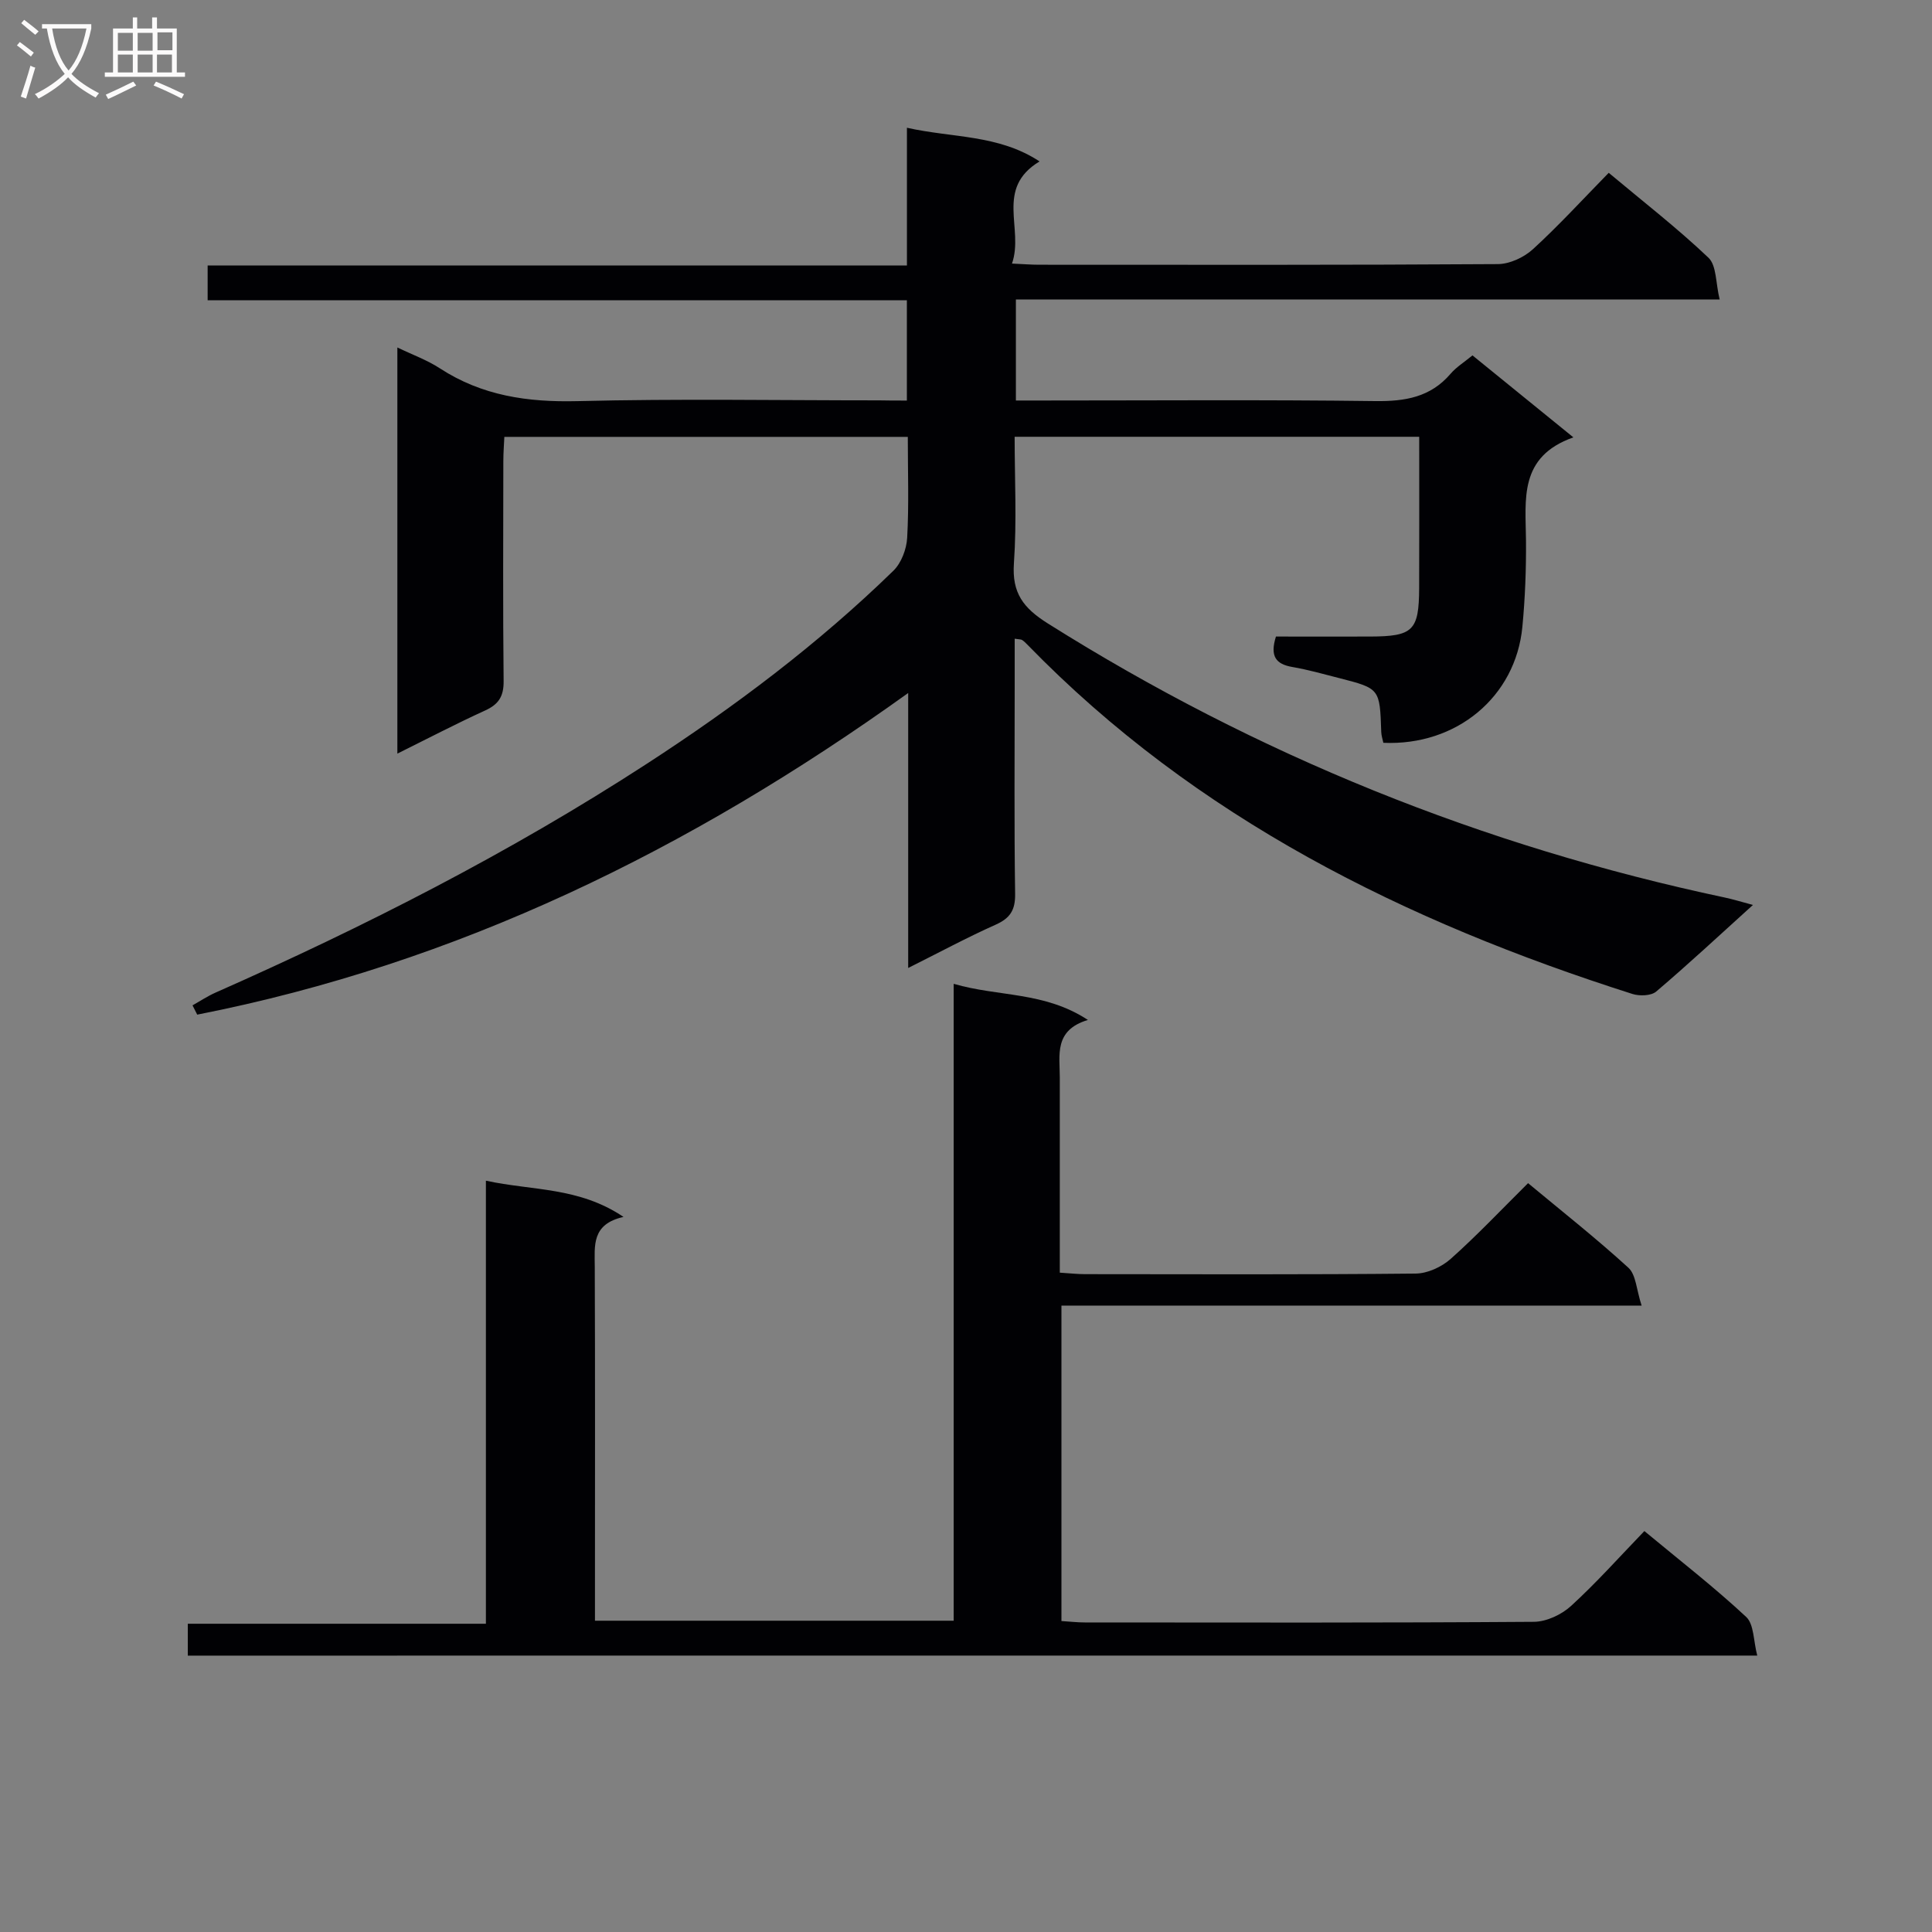 <svg enable-background="new 0 0 400 400" viewBox="0 0 400 400" xmlns="http://www.w3.org/2000/svg"><rect x="0" y="0" width="400" height="400" fill="#808080" stroke="none"/><path d="m187.76 82.93c0-7.32 0-13.79 0-20.76-48.24 0-96.31 0-144.77 0 0-2.54 0-4.6 0-7.2h144.78c0-9.59 0-18.66 0-28.52 9.49 2.13 18.92 1.37 27.46 6.97-9.31 5.62-3.18 13.9-5.71 21.15 2.42.11 4.02.24 5.61.24 31.66.01 63.33.08 94.99-.13 2.46-.02 5.4-1.39 7.25-3.08 5.4-4.94 10.35-10.36 15.7-15.82 7.13 5.97 14.2 11.45 20.65 17.58 1.7 1.62 1.48 5.26 2.32 8.65-49.27 0-97.36 0-145.71 0v20.91h5.41c23 0 46-.18 68.99.12 6.18.08 11.43-.79 15.6-5.66 1.17-1.37 2.78-2.36 4.53-3.8 6.69 5.43 13.34 10.83 20.89 16.97-11.36 4.02-9.88 12.86-9.81 21.31.05 5.98-.18 11.98-.75 17.93-1.39 14.49-13.64 24.67-28.78 24-.15-.72-.42-1.49-.44-2.27-.3-8.96-.28-8.97-8.75-11.14-3.21-.82-6.41-1.73-9.67-2.29-3.37-.58-4.67-2.19-3.38-6.3 6.3 0 12.88.02 19.47 0 8.92-.03 10.14-1.2 10.18-10.03.04-10.31.01-20.62.01-31.33-27.9 0-55.46 0-83.76 0 0 8.68.46 17.47-.15 26.19-.43 6.17 1.95 9.27 7.04 12.47 43.35 27.28 90.05 46.11 140.12 56.73 1.75.37 3.46.9 5.85 1.54-6.92 6.26-13.35 12.25-20.03 17.93-1.05.89-3.44.97-4.92.5-47.01-14.97-90.32-36.38-125.25-72.3-.35-.36-.71-.72-1.12-.99-.24-.15-.6-.11-1.53-.26v9.82c0 14.33-.12 28.67.09 43 .05 3.36-1.02 5.04-4.04 6.39-5.89 2.63-11.58 5.7-18.1 8.96 0-19.1 0-37.44 0-56.93-45.28 32.5-93.41 56.02-147.2 66.59-.32-.64-.65-1.28-.97-1.92 1.58-.89 3.11-1.91 4.76-2.64 30.91-13.67 60.95-28.97 89.33-47.4 18.18-11.81 35.47-24.8 51.02-39.95 1.64-1.6 2.72-4.47 2.85-6.81.38-6.81.13-13.65.13-20.9-27.78 0-55.34 0-83.53 0-.07 1.55-.21 3.31-.21 5.06-.02 15.17-.1 30.33.06 45.5.03 3.13-1 4.8-3.81 6.08-6 2.74-11.86 5.8-18.19 8.94 0-28.16 0-55.75 0-84.09 3.08 1.49 6.15 2.59 8.8 4.32 8.72 5.68 18.17 7.04 28.46 6.79 20.82-.52 41.66-.16 62.49-.16 1.77.04 3.56.04 5.74.04z" fill="#010104"/><path d="m38.88 342.78c0-2.16 0-4.1 0-6.6h61.72c0-30.61 0-60.68 0-91.73 9.68 2.1 19.24 1.27 28.49 7.5-6.64 1.49-5.97 5.94-5.95 10.34.09 22.49.04 44.99.04 67.48v5.78h74.27c0-43.63 0-87.34 0-131.86 9.33 2.72 18.76 1.56 27.79 7.48-7.07 2.12-5.82 7.28-5.82 11.95-.01 13.3 0 26.6 0 40.37 2.02.12 3.6.31 5.19.31 22.83.02 45.66.11 68.48-.12 2.46-.02 5.39-1.37 7.27-3.05 5.46-4.86 10.49-10.2 16.01-15.67 6.93 5.76 14.07 11.39 20.77 17.51 1.59 1.45 1.66 4.56 2.74 7.84-40.7 0-80.24 0-120.12 0v65.31c1.66.1 3.25.29 4.84.29 30.99.02 61.98.09 92.97-.13 2.6-.02 5.72-1.48 7.68-3.27 5.26-4.8 10.02-10.15 15.2-15.52 7.44 6.17 14.54 11.68 21.08 17.78 1.63 1.52 1.49 4.96 2.29 8-108.9.01-216.78.01-324.94.01z" fill="#010104"/><g fill="#fbfafa"><path d="m6.4 11.7c-1-.8-1.9-1.6-2.9-2.3l.6-.7c.9.7 1.9 1.4 2.9 2.2zm-2.1 8.3c.7-2.1 1.4-4.2 2-6.4.2.1.6.3 1 .4-.7 2.3-1.3 4.4-1.9 6.4zm3-12.8c-1.1-.9-2.1-1.7-2.9-2.4l.6-.7c1 .8 2 1.5 3 2.4zm1.4-1.3v-.9h10.2v.9c-.9 4.2-2.3 7.3-4.1 9.4 1.3 1.4 3.2 2.7 5.7 4-.2.2-.4.5-.7.9-2.5-1.4-4.4-2.7-5.7-4.2-1.4 1.5-3.5 3-6.1 4.4 0 0 0 0-.1-.1-.3-.4-.5-.7-.7-.8 2.7-1.3 4.7-2.8 6.2-4.2-1.8-2.2-3-5.3-3.7-9.4zm9.2 0h-7.1c.6 3.8 1.7 6.7 3.4 8.7 1.7-2 2.9-4.8 3.7-8.7z"/><path d="m31.6 3.6h.9v2.3h4.1v9.1h1.7v.9h-16.6v-.9h1.7v-9.1h4.1v-2.3h.9v2.3h3.1v-2.3zm-4 13.3.6.8c-1.9.9-3.8 1.9-5.8 2.8-.2-.3-.3-.6-.5-.9 2-.9 3.9-1.8 5.7-2.7zm-3.2-10.1v3.7h3.1v-3.7zm0 4.5v3.7h3.1v-3.7zm4.1-4.5v3.7h3.1v-3.7zm0 4.5v3.7h3.1v-3.7zm9.1 9.1c-2.1-1.1-4.1-2-5.8-2.7l.5-.8c2.2.9 4.1 1.8 5.8 2.6zm-1.9-13.7h-3.1v3.7h3.1v-3.6zm-3.2 4.6v3.7h3.1v-3.7z"/></g></svg>